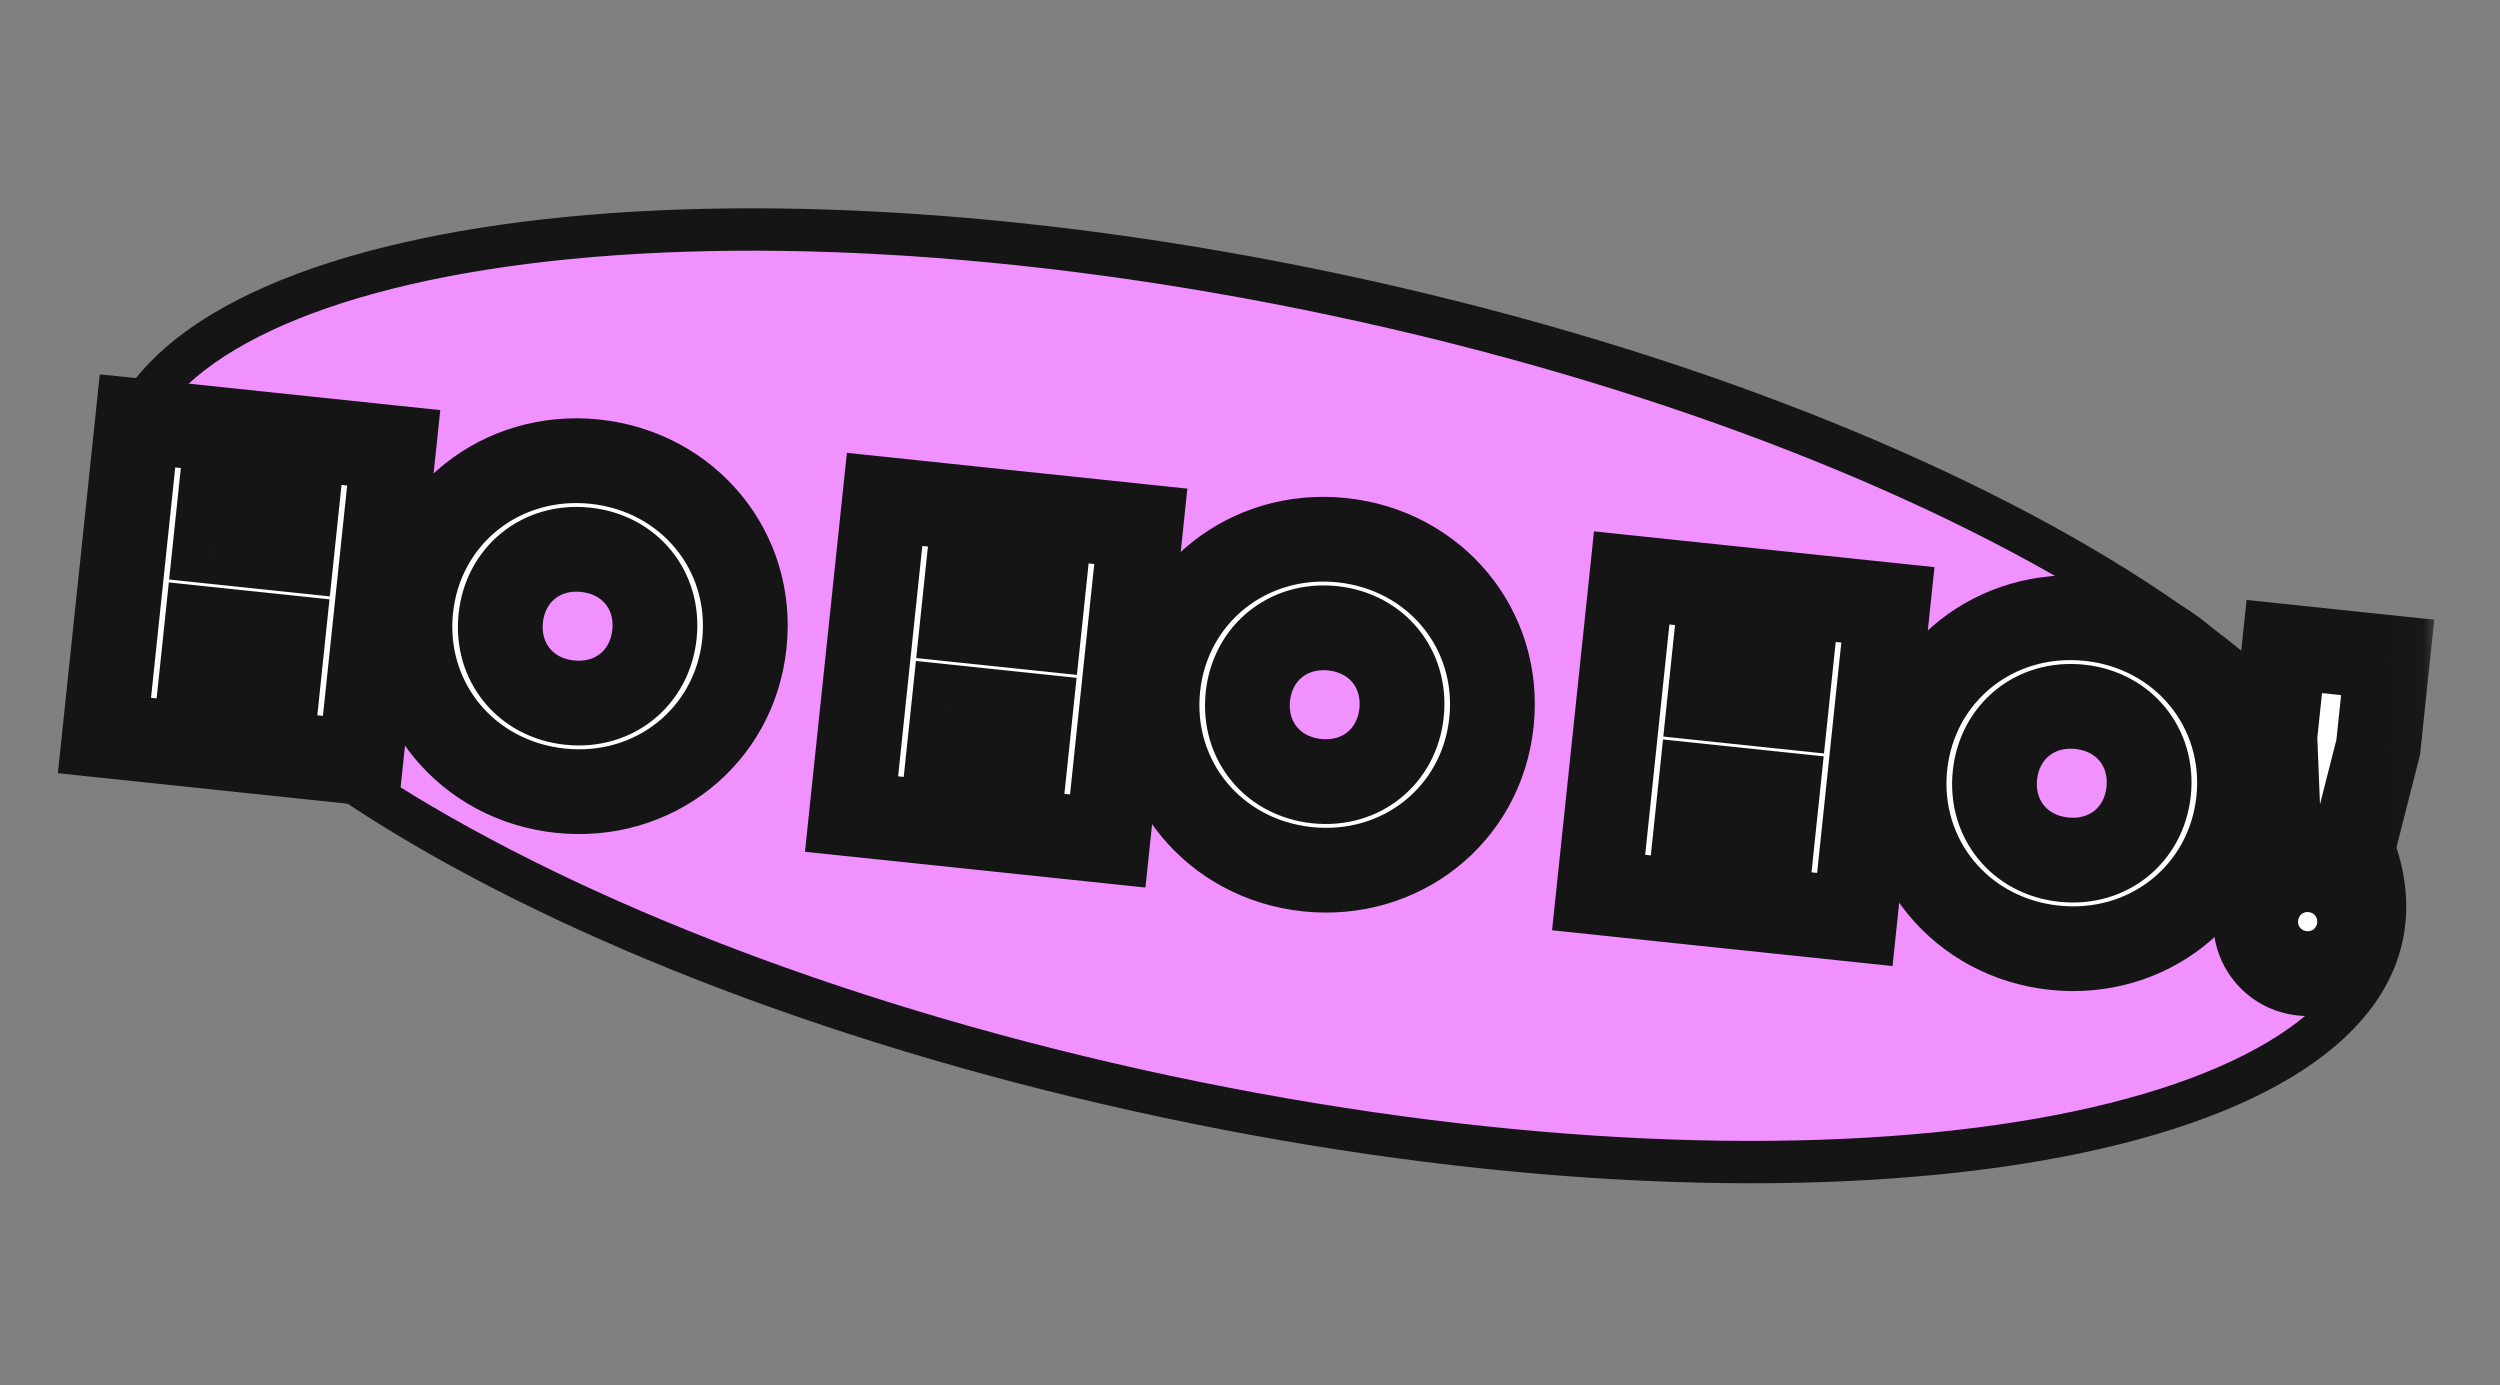 <?xml version="1.0" encoding="UTF-8"?> <svg xmlns="http://www.w3.org/2000/svg" width="74" height="41" viewBox="0 0 74 41" fill="none"><rect x="0" y="0" width="74" height="41" fill="#808080" stroke="none"/> <path d="M70.507 27.708C70.193 29.187 69.061 30.5 67.108 31.577C65.157 32.653 62.457 33.452 59.176 33.919C52.62 34.853 43.88 34.448 34.523 32.459C25.166 30.47 17.017 27.286 11.408 23.765C8.601 22.004 6.459 20.177 5.115 18.4C3.769 16.621 3.268 14.961 3.582 13.483C3.897 12.005 5.029 10.692 6.982 9.614C8.933 8.538 11.633 7.74 14.913 7.272C21.47 6.338 30.209 6.743 39.567 8.732C48.924 10.721 57.073 13.906 62.682 17.426C65.489 19.188 67.63 21.015 68.975 22.791C70.321 24.57 70.822 26.23 70.507 27.708Z" fill="#F191FF" stroke="#151515" stroke-width="1.254"></path> <mask id="path-2-outside-1_262_257" maskUnits="userSpaceOnUse" x="1.223" y="10.657" width="70.975" height="20.246" fill="black"> <rect fill="white" x="1.223" y="10.657" width="70.975" height="20.246"></rect> <path d="M8.993 12.975L11.654 13.255L10.675 22.568L8.014 22.289L8.375 18.856L6.113 18.618L5.752 22.051L3.091 21.771L4.07 12.458L6.731 12.738L6.384 16.037L8.646 16.275L8.993 12.975ZM16.586 23.405C13.832 23.115 11.872 20.77 12.161 18.016C12.451 15.262 14.855 13.376 17.609 13.666C20.363 13.955 22.323 16.3 22.034 19.054C21.744 21.808 19.34 23.694 16.586 23.405ZM16.86 20.797C18.177 20.935 19.237 20.065 19.372 18.774C19.508 17.484 18.652 16.412 17.335 16.273C16.018 16.135 14.958 17.006 14.822 18.296C14.687 19.587 15.543 20.659 16.86 20.797ZM31.107 15.3L33.768 15.579L32.789 24.892L30.128 24.613L30.489 21.18L28.227 20.942L27.866 24.375L25.205 24.095L26.184 14.782L28.845 15.062L28.498 18.361L30.76 18.599L31.107 15.3ZM38.7 25.729C35.945 25.439 33.986 23.095 34.275 20.341C34.565 17.587 36.969 15.7 39.723 15.99C42.477 16.279 44.437 18.624 44.147 21.378C43.858 24.132 41.454 26.018 38.7 25.729ZM38.974 23.121C40.291 23.26 41.351 22.389 41.486 21.099C41.622 19.808 40.766 18.736 39.449 18.598C38.132 18.459 37.072 19.33 36.936 20.62C36.8 21.911 37.656 22.983 38.974 23.121ZM53.221 17.624L55.882 17.904L54.903 27.217L52.242 26.937L52.603 23.505L50.341 23.267L49.98 26.699L47.319 26.42L48.298 17.106L50.959 17.386L50.612 20.686L52.874 20.923L53.221 17.624ZM60.813 28.053C58.059 27.764 56.1 25.419 56.389 22.665C56.679 19.911 59.083 18.025 61.837 18.314C64.591 18.604 66.551 20.948 66.261 23.703C65.972 26.457 63.567 28.343 60.813 28.053ZM61.087 25.445C62.405 25.584 63.465 24.713 63.6 23.423C63.736 22.132 62.88 21.06 61.563 20.922C60.246 20.784 59.186 21.654 59.05 22.945C58.914 24.235 59.77 25.307 61.087 25.445ZM67.466 25.04L67.336 21.798L67.615 19.137L70.675 19.458L70.396 22.119L69.594 25.264L67.466 25.04ZM68.145 28.81C67.294 28.721 66.687 27.971 66.776 27.12C66.866 26.268 67.616 25.661 68.467 25.75C69.319 25.84 69.926 26.59 69.836 27.441C69.747 28.293 68.997 28.9 68.145 28.81Z"></path> </mask> <path d="M8.993 12.975L11.654 13.255L10.675 22.568L8.014 22.289L8.375 18.856L6.113 18.618L5.752 22.051L3.091 21.771L4.07 12.458L6.731 12.738L6.384 16.037L8.646 16.275L8.993 12.975ZM16.586 23.405C13.832 23.115 11.872 20.77 12.161 18.016C12.451 15.262 14.855 13.376 17.609 13.666C20.363 13.955 22.323 16.3 22.034 19.054C21.744 21.808 19.34 23.694 16.586 23.405ZM16.86 20.797C18.177 20.935 19.237 20.065 19.372 18.774C19.508 17.484 18.652 16.412 17.335 16.273C16.018 16.135 14.958 17.006 14.822 18.296C14.687 19.587 15.543 20.659 16.86 20.797ZM31.107 15.3L33.768 15.579L32.789 24.892L30.128 24.613L30.489 21.18L28.227 20.942L27.866 24.375L25.205 24.095L26.184 14.782L28.845 15.062L28.498 18.361L30.76 18.599L31.107 15.3ZM38.7 25.729C35.945 25.439 33.986 23.095 34.275 20.341C34.565 17.587 36.969 15.7 39.723 15.99C42.477 16.279 44.437 18.624 44.147 21.378C43.858 24.132 41.454 26.018 38.7 25.729ZM38.974 23.121C40.291 23.26 41.351 22.389 41.486 21.099C41.622 19.808 40.766 18.736 39.449 18.598C38.132 18.459 37.072 19.33 36.936 20.62C36.8 21.911 37.656 22.983 38.974 23.121ZM53.221 17.624L55.882 17.904L54.903 27.217L52.242 26.937L52.603 23.505L50.341 23.267L49.98 26.699L47.319 26.42L48.298 17.106L50.959 17.386L50.612 20.686L52.874 20.923L53.221 17.624ZM60.813 28.053C58.059 27.764 56.1 25.419 56.389 22.665C56.679 19.911 59.083 18.025 61.837 18.314C64.591 18.604 66.551 20.948 66.261 23.703C65.972 26.457 63.567 28.343 60.813 28.053ZM61.087 25.445C62.405 25.584 63.465 24.713 63.6 23.423C63.736 22.132 62.88 21.06 61.563 20.922C60.246 20.784 59.186 21.654 59.05 22.945C58.914 24.235 59.77 25.307 61.087 25.445ZM67.466 25.04L67.336 21.798L67.615 19.137L70.675 19.458L70.396 22.119L69.594 25.264L67.466 25.04ZM68.145 28.81C67.294 28.721 66.687 27.971 66.776 27.12C66.866 26.268 67.616 25.661 68.467 25.75C69.319 25.84 69.926 26.59 69.836 27.441C69.747 28.293 68.997 28.9 68.145 28.81Z" fill="white"></path> <path d="M8.993 12.975L9.124 11.728L7.877 11.597L7.746 12.844L8.993 12.975ZM11.654 13.255L12.901 13.386L13.032 12.139L11.785 12.008L11.654 13.255ZM10.675 22.568L10.544 23.816L11.791 23.947L11.922 22.699L10.675 22.568ZM8.014 22.289L6.767 22.157L6.636 23.405L7.883 23.536L8.014 22.289ZM8.375 18.856L9.622 18.987L9.753 17.74L8.506 17.609L8.375 18.856ZM6.113 18.618L6.244 17.371L4.997 17.24L4.866 18.487L6.113 18.618ZM5.752 22.051L5.621 23.298L6.869 23.429L7 22.182L5.752 22.051ZM3.091 21.771L1.844 21.64L1.713 22.887L2.96 23.018L3.091 21.771ZM4.07 12.458L4.201 11.211L2.954 11.079L2.823 12.327L4.07 12.458ZM6.731 12.738L7.979 12.869L8.11 11.621L6.862 11.49L6.731 12.738ZM6.384 16.037L5.137 15.906L5.006 17.153L6.253 17.285L6.384 16.037ZM8.646 16.275L8.515 17.522L9.762 17.653L9.894 16.406L8.646 16.275ZM8.862 14.223L11.523 14.502L11.785 12.008L9.124 11.728L8.862 14.223ZM10.407 13.124L9.428 22.437L11.922 22.699L12.901 13.386L10.407 13.124ZM10.806 21.321L8.145 21.041L7.883 23.536L10.544 23.816L10.806 21.321ZM9.262 22.42L9.622 18.987L7.128 18.725L6.767 22.157L9.262 22.42ZM8.506 17.609L6.244 17.371L5.982 19.866L8.244 20.103L8.506 17.609ZM4.866 18.487L4.505 21.92L7 22.182L7.361 18.749L4.866 18.487ZM5.884 20.803L3.223 20.524L2.96 23.018L5.621 23.298L5.884 20.803ZM4.339 21.902L5.318 12.589L2.823 12.327L1.844 21.64L4.339 21.902ZM3.939 13.705L6.6 13.985L6.862 11.49L4.201 11.211L3.939 13.705ZM5.484 12.607L5.137 15.906L7.632 16.168L7.979 12.869L5.484 12.607ZM6.253 17.285L8.515 17.522L8.777 15.027L6.516 14.79L6.253 17.285ZM9.894 16.406L10.24 13.106L7.746 12.844L7.399 16.144L9.894 16.406ZM16.717 22.157C14.629 21.938 13.194 20.191 13.409 18.148L10.914 17.885C10.55 21.35 13.034 24.293 16.454 24.652L16.717 22.157ZM13.409 18.148C13.623 16.104 15.391 14.694 17.478 14.913L17.74 12.418C14.32 12.059 11.278 14.42 10.914 17.885L13.409 18.148ZM17.478 14.913C19.566 15.132 21.001 16.88 20.786 18.923L23.281 19.185C23.645 15.72 21.161 12.778 17.74 12.418L17.478 14.913ZM20.786 18.923C20.571 20.966 18.804 22.377 16.717 22.157L16.454 24.652C19.875 25.012 22.917 22.65 23.281 19.185L20.786 18.923ZM16.729 22.044C18.735 22.255 20.412 20.885 20.62 18.905L18.125 18.643C18.062 19.245 17.619 19.616 16.991 19.55L16.729 22.044ZM20.62 18.905C20.828 16.926 19.472 15.237 17.466 15.026L17.204 17.521C17.832 17.587 18.189 18.041 18.125 18.643L20.62 18.905ZM17.466 15.026C15.46 14.815 13.783 16.186 13.575 18.165L16.07 18.427C16.133 17.826 16.576 17.455 17.204 17.521L17.466 15.026ZM13.575 18.165C13.367 20.144 14.723 21.834 16.729 22.044L16.991 19.55C16.363 19.484 16.006 19.029 16.07 18.427L13.575 18.165ZM31.107 15.3L31.238 14.052L29.991 13.921L29.86 15.168L31.107 15.3ZM33.768 15.579L35.015 15.71L35.146 14.463L33.899 14.332L33.768 15.579ZM32.789 24.892L32.658 26.14L33.905 26.271L34.036 25.024L32.789 24.892ZM30.128 24.613L28.881 24.482L28.75 25.729L29.997 25.86L30.128 24.613ZM30.489 21.18L31.736 21.311L31.867 20.064L30.62 19.933L30.489 21.18ZM28.227 20.942L28.358 19.695L27.111 19.564L26.98 20.811L28.227 20.942ZM27.866 24.375L27.735 25.622L28.983 25.753L29.114 24.506L27.866 24.375ZM25.205 24.095L23.958 23.964L23.827 25.212L25.074 25.343L25.205 24.095ZM26.184 14.782L26.315 13.535L25.068 13.404L24.937 14.651L26.184 14.782ZM28.845 15.062L30.093 15.193L30.224 13.946L28.976 13.815L28.845 15.062ZM28.498 18.361L27.251 18.23L27.12 19.478L28.367 19.609L28.498 18.361ZM30.76 18.599L30.629 19.846L31.876 19.977L32.008 18.73L30.76 18.599ZM30.976 16.547L33.637 16.826L33.899 14.332L31.238 14.052L30.976 16.547ZM32.521 15.448L31.542 24.761L34.036 25.024L35.015 15.71L32.521 15.448ZM32.92 23.645L30.259 23.366L29.997 25.86L32.658 26.14L32.92 23.645ZM31.375 24.744L31.736 21.311L29.241 21.049L28.881 24.482L31.375 24.744ZM30.62 19.933L28.358 19.695L28.096 22.19L30.358 22.427L30.62 19.933ZM26.98 20.811L26.619 24.244L29.114 24.506L29.474 21.074L26.98 20.811ZM27.997 23.128L25.336 22.848L25.074 25.343L27.735 25.622L27.997 23.128ZM26.453 24.227L27.431 14.913L24.937 14.651L23.958 23.964L26.453 24.227ZM26.053 16.029L28.714 16.309L28.976 13.815L26.315 13.535L26.053 16.029ZM27.598 14.931L27.251 18.23L29.746 18.492L30.093 15.193L27.598 14.931ZM28.367 19.609L30.629 19.846L30.891 17.352L28.629 17.114L28.367 19.609ZM32.008 18.73L32.354 15.431L29.86 15.168L29.513 18.468L32.008 18.73ZM38.831 24.482C36.743 24.262 35.308 22.515 35.523 20.472L33.028 20.209C32.664 23.675 35.148 26.617 38.568 26.976L38.831 24.482ZM35.523 20.472C35.737 18.429 37.505 17.018 39.592 17.237L39.854 14.743C36.434 14.383 33.392 16.744 33.028 20.209L35.523 20.472ZM39.592 17.237C41.679 17.457 43.115 19.204 42.9 21.247L45.395 21.509C45.759 18.044 43.275 15.102 39.854 14.743L39.592 17.237ZM42.9 21.247C42.685 23.29 40.918 24.701 38.831 24.482L38.568 26.976C41.989 27.336 45.031 24.974 45.395 21.509L42.9 21.247ZM38.843 24.369C40.849 24.579 42.526 23.209 42.734 21.23L40.239 20.968C40.176 21.569 39.733 21.94 39.105 21.874L38.843 24.369ZM42.734 21.23C42.942 19.25 41.586 17.561 39.58 17.35L39.318 19.845C39.946 19.911 40.302 20.366 40.239 20.968L42.734 21.23ZM39.58 17.35C37.574 17.14 35.897 18.51 35.689 20.489L38.184 20.751C38.247 20.15 38.69 19.779 39.318 19.845L39.58 17.35ZM35.689 20.489C35.481 22.469 36.836 24.158 38.843 24.369L39.105 21.874C38.476 21.808 38.12 21.353 38.184 20.751L35.689 20.489ZM53.221 17.624L53.352 16.377L52.105 16.245L51.974 17.493L53.221 17.624ZM55.882 17.904L57.129 18.035L57.26 16.787L56.013 16.656L55.882 17.904ZM54.903 27.217L54.772 28.464L56.019 28.595L56.15 27.348L54.903 27.217ZM52.242 26.937L50.995 26.806L50.864 28.053L52.111 28.184L52.242 26.937ZM52.603 23.505L53.85 23.636L53.981 22.388L52.734 22.257L52.603 23.505ZM50.341 23.267L50.472 22.019L49.225 21.888L49.094 23.136L50.341 23.267ZM49.98 26.699L49.849 27.947L51.096 28.078L51.227 26.831L49.98 26.699ZM47.319 26.42L46.072 26.289L45.941 27.536L47.188 27.667L47.319 26.42ZM48.298 17.106L48.429 15.859L47.182 15.728L47.051 16.975L48.298 17.106ZM50.959 17.386L52.206 17.517L52.337 16.27L51.09 16.139L50.959 17.386ZM50.612 20.686L49.365 20.555L49.234 21.802L50.481 21.933L50.612 20.686ZM52.874 20.923L52.743 22.171L53.99 22.302L54.121 21.055L52.874 20.923ZM53.09 18.871L55.751 19.151L56.013 16.656L53.352 16.377L53.09 18.871ZM54.634 17.772L53.656 27.086L56.15 27.348L57.129 18.035L54.634 17.772ZM55.034 25.97L52.373 25.69L52.111 28.184L54.772 28.464L55.034 25.97ZM53.489 27.068L53.85 23.636L51.355 23.373L50.995 26.806L53.489 27.068ZM52.734 22.257L50.472 22.019L50.21 24.514L52.472 24.752L52.734 22.257ZM49.094 23.136L48.733 26.568L51.227 26.831L51.588 23.398L49.094 23.136ZM50.111 25.452L47.45 25.172L47.188 27.667L49.849 27.947L50.111 25.452ZM48.566 26.551L49.545 17.238L47.051 16.975L46.072 26.289L48.566 26.551ZM48.167 18.354L50.828 18.633L51.09 16.139L48.429 15.859L48.167 18.354ZM49.712 17.255L49.365 20.555L51.859 20.817L52.206 17.517L49.712 17.255ZM50.481 21.933L52.743 22.171L53.005 19.676L50.743 19.438L50.481 21.933ZM54.121 21.055L54.468 17.755L51.974 17.493L51.627 20.792L54.121 21.055ZM60.944 26.806C58.857 26.587 57.422 24.839 57.636 22.796L55.142 22.534C54.778 25.999 57.262 28.941 60.682 29.3L60.944 26.806ZM57.636 22.796C57.851 20.753 59.618 19.342 61.706 19.561L61.968 17.067C58.547 16.707 55.506 19.069 55.142 22.534L57.636 22.796ZM61.706 19.561C63.793 19.781 65.229 21.528 65.014 23.571L67.508 23.834C67.873 20.369 65.389 17.426 61.968 17.067L61.706 19.561ZM65.014 23.571C64.799 25.614 63.032 27.025 60.944 26.806L60.682 29.3C64.103 29.66 67.144 27.299 67.508 23.834L65.014 23.571ZM60.956 26.693C62.962 26.904 64.639 25.533 64.848 23.554L62.353 23.292C62.29 23.893 61.847 24.264 61.218 24.198L60.956 26.693ZM64.848 23.554C65.056 21.575 63.7 19.885 61.694 19.675L61.432 22.169C62.06 22.235 62.416 22.69 62.353 23.292L64.848 23.554ZM61.694 19.675C59.688 19.464 58.011 20.834 57.803 22.814L60.297 23.076C60.361 22.474 60.803 22.103 61.432 22.169L61.694 19.675ZM57.803 22.814C57.595 24.793 58.95 26.482 60.956 26.693L61.218 24.198C60.59 24.132 60.234 23.677 60.297 23.076L57.803 22.814ZM67.466 25.04L66.213 25.09L66.256 26.174L67.335 26.287L67.466 25.04ZM67.336 21.798L66.088 21.667L66.079 21.757L66.082 21.848L67.336 21.798ZM67.615 19.137L67.746 17.889L66.499 17.758L66.368 19.006L67.615 19.137ZM70.675 19.458L71.923 19.59L72.054 18.342L70.806 18.211L70.675 19.458ZM70.396 22.119L71.611 22.429L71.633 22.341L71.643 22.25L70.396 22.119ZM69.594 25.264L69.463 26.511L70.542 26.624L70.81 25.573L69.594 25.264ZM68.719 24.989L68.589 21.747L66.082 21.848L66.213 25.09L68.719 24.989ZM68.583 21.929L68.863 19.268L66.368 19.006L66.088 21.667L68.583 21.929ZM67.484 20.384L70.544 20.706L70.806 18.211L67.746 17.889L67.484 20.384ZM69.428 19.327L69.148 21.988L71.643 22.25L71.923 19.59L69.428 19.327ZM69.18 21.81L68.379 24.954L70.81 25.573L71.611 22.429L69.18 21.81ZM69.725 24.016L67.597 23.792L67.335 26.287L69.463 26.511L69.725 24.016ZM68.277 27.563C68.114 27.546 68.007 27.413 68.024 27.251L65.529 26.988C65.367 28.529 66.474 29.896 68.014 30.058L68.277 27.563ZM68.024 27.251C68.041 27.088 68.173 26.981 68.336 26.998L68.598 24.503C67.058 24.341 65.691 25.448 65.529 26.988L68.024 27.251ZM68.336 26.998C68.499 27.015 68.606 27.148 68.589 27.31L71.084 27.572C71.246 26.032 70.139 24.665 68.598 24.503L68.336 26.998ZM68.589 27.31C68.572 27.473 68.439 27.58 68.277 27.563L68.014 30.058C69.555 30.22 70.922 29.113 71.084 27.572L68.589 27.31Z" fill="#151515" mask="url(#path-2-outside-1_262_257)"></path> </svg> 